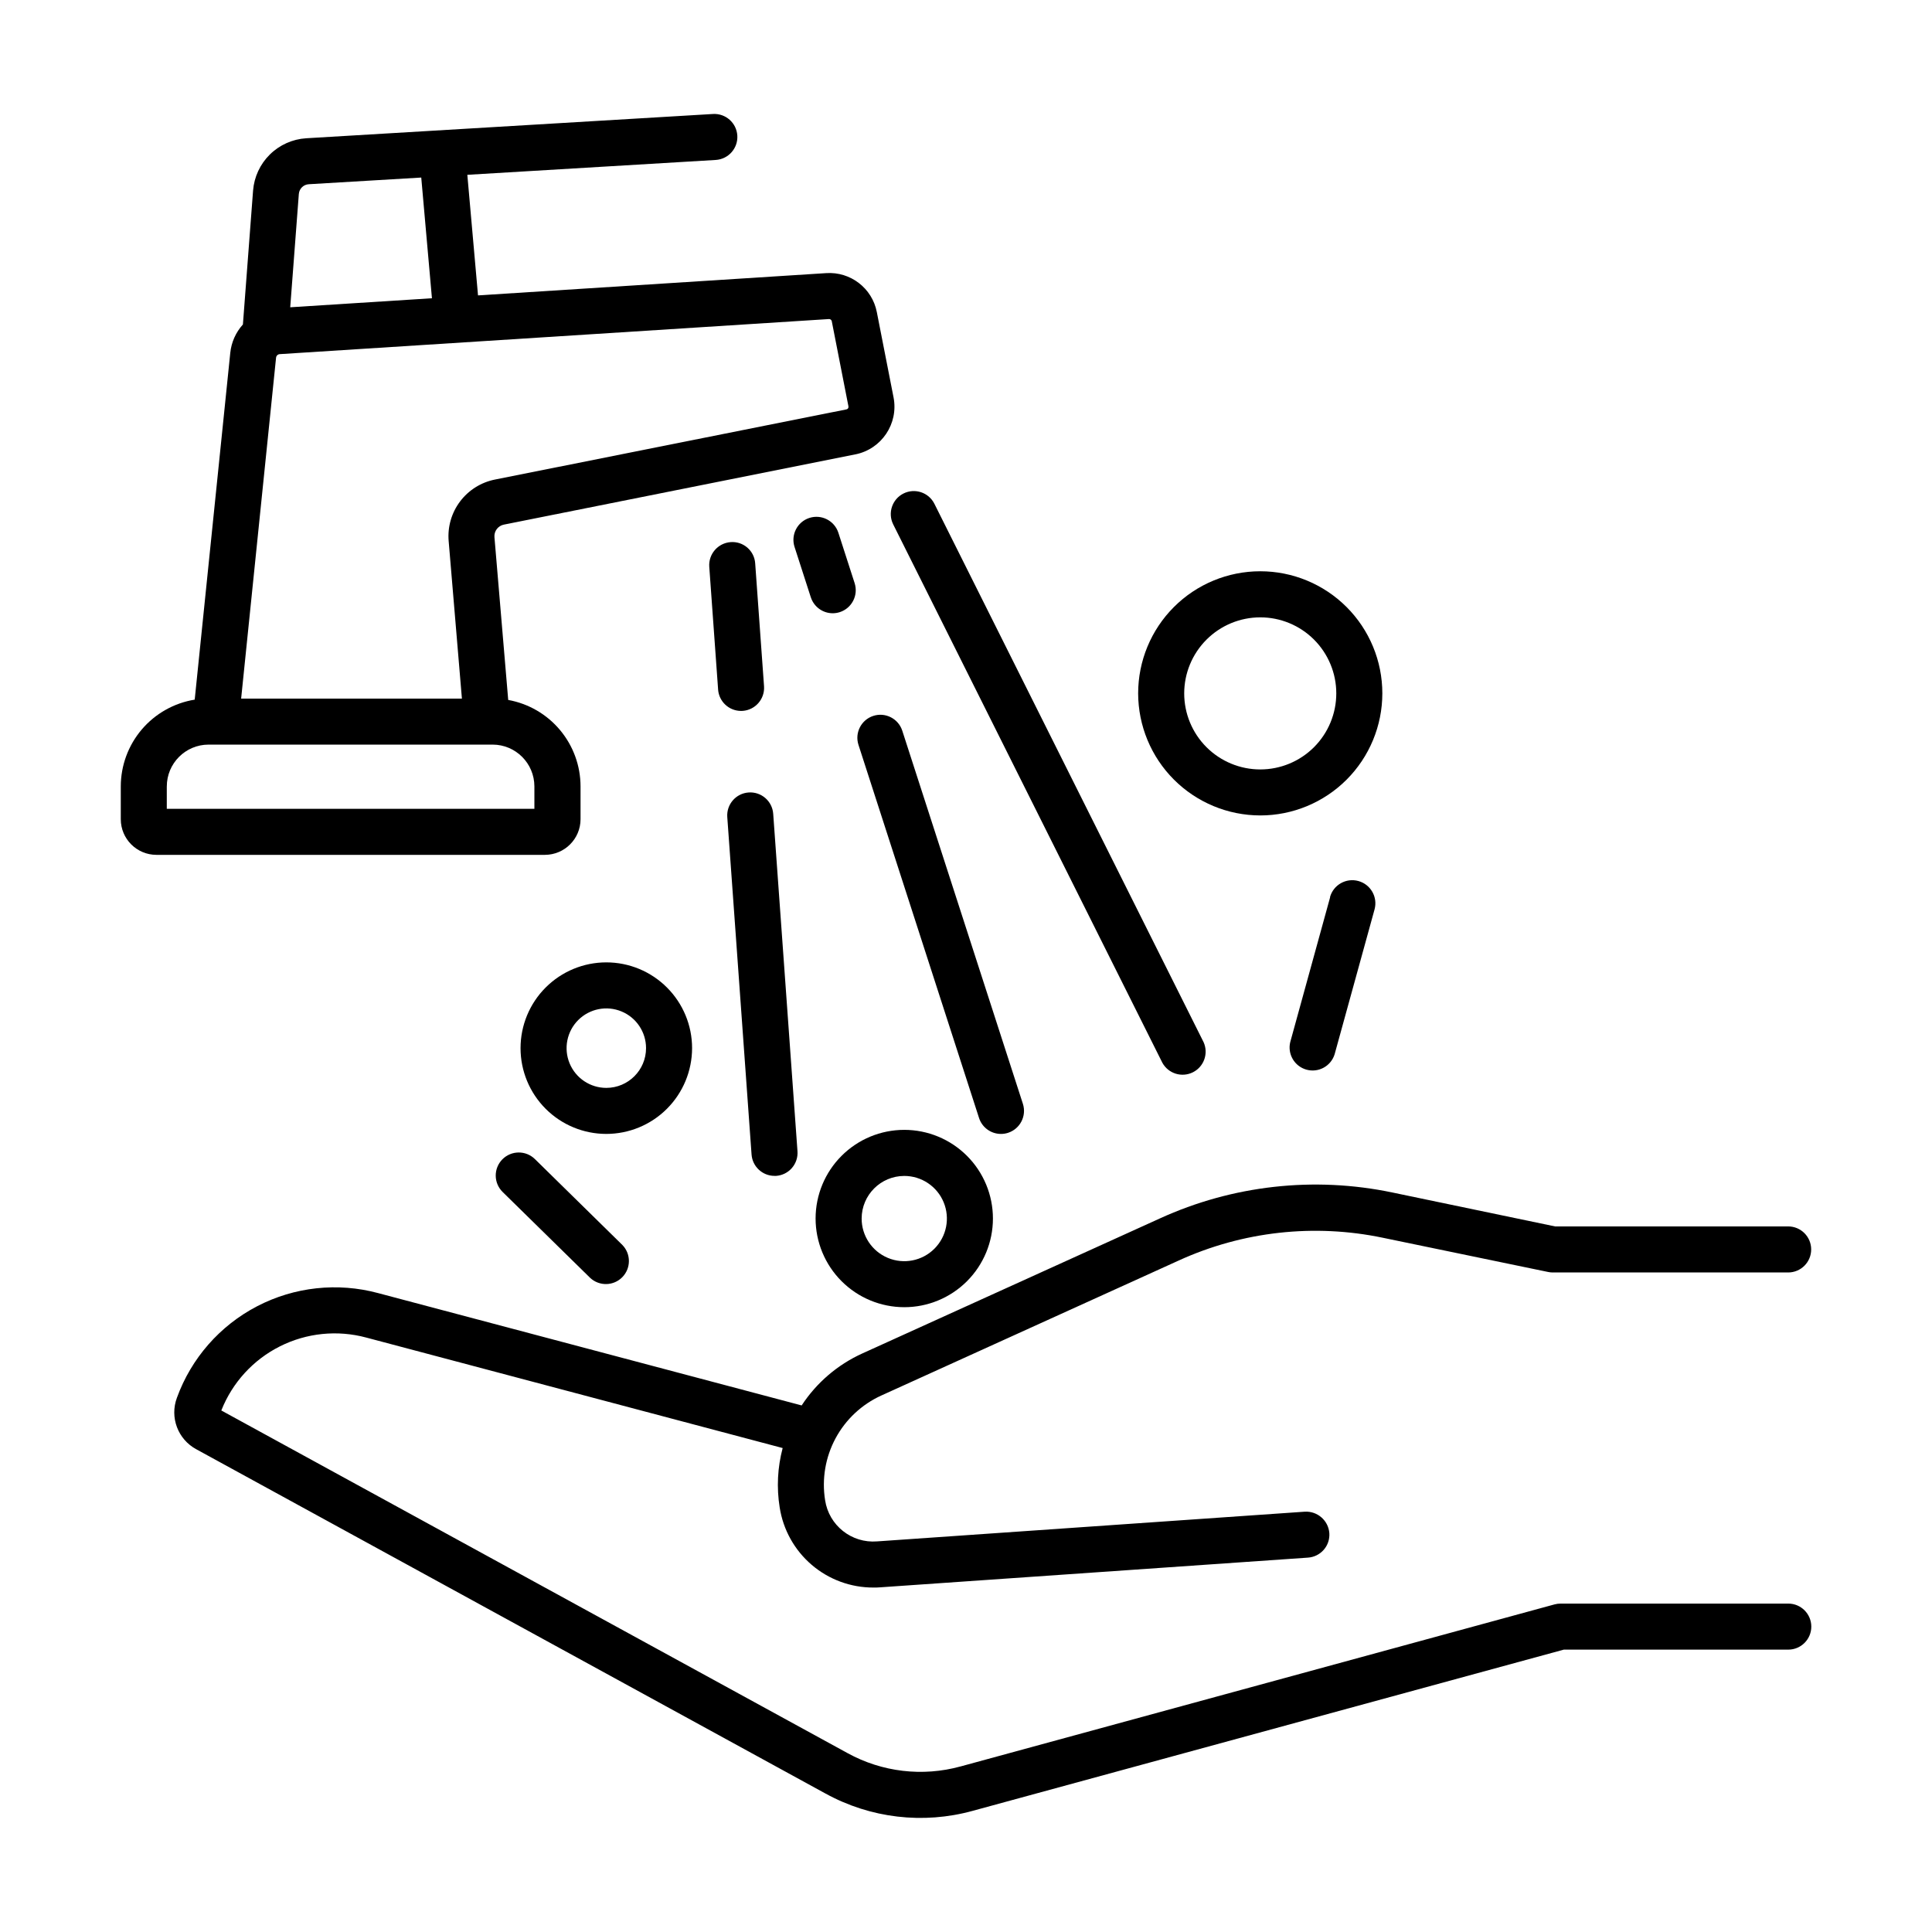 <?xml version="1.0" encoding="UTF-8"?>
<!-- Uploaded to: SVG Repo, www.svgrepo.com, Generator: SVG Repo Mixer Tools -->
<svg fill="#000000" width="800px" height="800px" version="1.1" viewBox="144 144 512 512" xmlns="http://www.w3.org/2000/svg">
 <g>
  <path d="m383.64 490.42c6.231 0 12.207-2.477 16.613-6.879 4.406-4.406 6.883-10.383 6.883-16.613 0.004-6.234-2.473-12.211-6.879-16.617-4.402-4.406-10.379-6.883-16.609-6.887-6.234 0-12.211 2.473-16.617 6.879-4.41 4.402-6.887 10.379-6.891 16.609 0.004 6.234 2.481 12.211 6.887 16.617s10.383 6.887 16.613 6.891zm0-34.785c4.57 0 8.691 2.754 10.438 6.981 1.746 4.223 0.777 9.082-2.457 12.312-3.234 3.227-8.098 4.191-12.316 2.434-4.223-1.754-6.969-5.879-6.961-10.449 0.016-6.227 5.066-11.27 11.297-11.277z"/>
  <path d="m477.97 360.1c8.582 0.004 16.812-3.406 22.883-9.473 6.066-6.066 9.477-14.297 9.48-22.879 0-8.582-3.41-16.812-9.477-22.879-6.07-6.07-14.301-9.48-22.883-9.477-8.582 0-16.812 3.41-22.879 9.48-6.066 6.07-9.473 14.301-9.473 22.883 0.016 8.574 3.426 16.793 9.488 22.855s14.285 9.477 22.859 9.488zm0-52.496c5.344-0.004 10.473 2.117 14.254 5.894 3.781 3.781 5.906 8.906 5.906 14.25 0.004 5.344-2.121 10.473-5.898 14.254s-8.906 5.906-14.25 5.906-10.473-2.121-14.254-5.902c-3.777-3.777-5.902-8.906-5.902-14.25 0.004-5.344 2.129-10.465 5.906-14.242 3.773-3.777 8.895-5.902 14.238-5.91z"/>
  <path d="m327.41 421.77c0-6.027-2.394-11.809-6.66-16.07-4.262-4.266-10.043-6.66-16.07-6.66-6.031 0-11.812 2.394-16.074 6.66-4.262 4.262-6.656 10.043-6.656 16.07 0 6.031 2.394 11.812 6.656 16.074 4.262 4.262 10.043 6.656 16.074 6.656 6.023-0.004 11.805-2.402 16.066-6.664 4.262-4.262 6.656-10.039 6.664-16.066zm-22.73 10.527v0.004c-4.262 0-8.098-2.566-9.73-6.5-1.629-3.934-0.727-8.465 2.285-11.477s7.539-3.91 11.473-2.281c3.934 1.629 6.5 5.469 6.5 9.727-0.004 5.812-4.715 10.523-10.527 10.531z"/>
  <path d="m297.85 361.1v-8.688c-0.004-5.461-1.926-10.746-5.43-14.934-3.5-4.191-8.363-7.016-13.738-7.984l-3.648-43.141c-0.133-1.582 0.941-3.012 2.5-3.324l93.164-18.617c6.938-1.402 11.449-8.137 10.105-15.086l-4.438-22.633c-1.234-6.324-6.984-10.742-13.414-10.312l-92.27 5.902-2.832-31.957 65.82-3.938c3.363-0.199 5.93-3.086 5.731-6.449-0.199-3.363-3.086-5.93-6.449-5.731l-107.82 6.434c-3.617 0.23-7.031 1.758-9.613 4.301-2.582 2.543-4.16 5.934-4.449 9.543l-2.695 35.504c-1.887 2.086-3.059 4.719-3.348 7.519l-9.426 91.906v-0.004c-5.465 0.887-10.434 3.688-14.023 7.898-3.59 4.215-5.562 9.566-5.566 15.102v8.688c0.004 5.215 4.231 9.441 9.445 9.445h102.95c5.215-0.012 9.438-4.234 9.445-9.445zm65.871-132.55c0.324 0.004 0.609 0.219 0.699 0.531l4.43 22.633h-0.004c0.035 0.172 0 0.352-0.098 0.496-0.098 0.148-0.25 0.25-0.422 0.281l-93.168 18.598c-3.688 0.734-6.981 2.805-9.242 5.812-2.262 3.008-3.336 6.742-3.016 10.492l3.512 41.75h-58.508l9.258-90.371v0.004c0.059-0.508 0.473-0.902 0.984-0.926zm-137.89-35.727 29.805-1.77 2.832 31.988-37.555 2.391 2.281-30.023c0.109-1.402 1.234-2.508 2.637-2.586zm59.789 165.52h-97.418v-5.902l0.004-0.004c-0.012-6.121 4.938-11.094 11.059-11.109h75.277c6.117 0.004 11.074 4.965 11.078 11.082z"/>
  <path d="m380.71 282.97 71.332 142.68c1.582 2.871 5.152 3.984 8.086 2.516 2.934-1.465 4.184-4.988 2.836-7.977l-71.34-142.68c-1.508-3.016-5.176-4.234-8.188-2.727-3.012 1.508-4.234 5.172-2.727 8.188z"/>
  <path d="m343.17 449.95c0.227 3.191 2.883 5.668 6.082 5.668h0.441c1.613-0.113 3.117-0.867 4.176-2.09 1.059-1.223 1.59-2.82 1.473-4.434l-6.434-89.434c-0.242-3.363-3.164-5.891-6.523-5.648-3.363 0.242-5.891 3.16-5.648 6.523z"/>
  <path d="m340.83 332.39c3.356-0.25 5.879-3.164 5.648-6.523l-2.344-32.551c-0.102-1.617-0.852-3.129-2.078-4.191-1.227-1.062-2.828-1.586-4.445-1.457-3.356 0.254-5.879 3.168-5.648 6.523l2.344 32.551h-0.004c0.234 3.188 2.887 5.656 6.082 5.66z"/>
  <path d="m411.14 444.21c3.207-1.039 4.969-4.477 3.938-7.688l-31.973-98.902c-1.047-3.188-4.473-4.934-7.668-3.902-3.195 1.035-4.957 4.453-3.941 7.652l31.961 98.91v0.004c0.812 2.516 3.16 4.219 5.805 4.219 0.637 0.004 1.273-0.098 1.879-0.293z"/>
  <path d="m364.67 306.52c0.641-0.004 1.273-0.102 1.879-0.297 3.207-1.039 4.969-4.477 3.938-7.684l-4.309-13.352v-0.004c-1.039-3.203-4.481-4.961-7.688-3.926-3.207 1.039-4.965 4.481-3.926 7.688l4.309 13.344 0.004-0.004c0.809 2.519 3.148 4.227 5.793 4.234z"/>
  <path d="m496.5 381.77-10.566 38.375h-0.004c-0.781 3.207 1.129 6.453 4.309 7.328 3.184 0.875 6.484-0.938 7.453-4.09l10.578-38.375c0.895-3.262-1.02-6.633-4.281-7.527-3.262-0.898-6.633 1.02-7.527 4.277z"/>
  <path d="m277.12 451.25c-1.133 1.156-1.762 2.715-1.746 4.332 0.012 1.617 0.672 3.164 1.824 4.301l23.203 22.77c2.422 2.258 6.203 2.172 8.52-0.191 2.316-2.363 2.328-6.141 0.023-8.52l-23.195-22.777c-2.406-2.356-6.266-2.316-8.629 0.086z"/>
  <path d="m617.89 568.97h-60.301c-0.539 0-1.078 0.066-1.602 0.207l-157.44 42.953v-0.004c-10.055 2.766-20.789 1.5-29.926-3.523l-165.97-90.812c2.91-7.379 8.438-13.43 15.527-16.992 7.09-3.566 15.246-4.391 22.906-2.324l110.33 29.273c-1.363 5.137-1.633 10.5-0.789 15.746 0.922 5.922 3.934 11.32 8.492 15.215 4.555 3.894 10.359 6.027 16.355 6.008 0.602 0 1.199 0 1.812-0.059l113.35-7.871h-0.004c1.613-0.109 3.117-0.859 4.18-2.078 1.059-1.219 1.594-2.812 1.477-4.426-0.266-3.344-3.152-5.859-6.504-5.668l-113.35 7.871c-6.746 0.543-12.762-4.227-13.773-10.922-0.898-5.617 0.074-11.371 2.766-16.383 2.691-5.012 6.953-9 12.133-11.355l78.82-35.777h-0.004c16.938-7.727 35.898-9.836 54.121-6.023l43.738 9.055c0.406 0.09 0.824 0.133 1.242 0.137h62.406-0.004c3.371 0 6.102-2.731 6.102-6.102 0-3.371-2.731-6.102-6.102-6.102h-61.766l-43.129-8.992c-20.75-4.336-42.344-1.922-61.625 6.887l-78.828 35.77h-0.004c-6.555 2.977-12.133 7.754-16.078 13.777l-112.24-29.77c-10.75-2.894-22.191-1.652-32.066 3.484s-17.461 13.793-21.258 24.258c-1.934 5.188 0.254 11.004 5.125 13.637l166.76 91.246h0.004c11.902 6.547 25.887 8.195 38.984 4.586l156.67-42.727h59.484c3.367 0 6.102-2.731 6.102-6.098 0-3.371-2.734-6.102-6.102-6.102z"/>
 </g>
</svg>